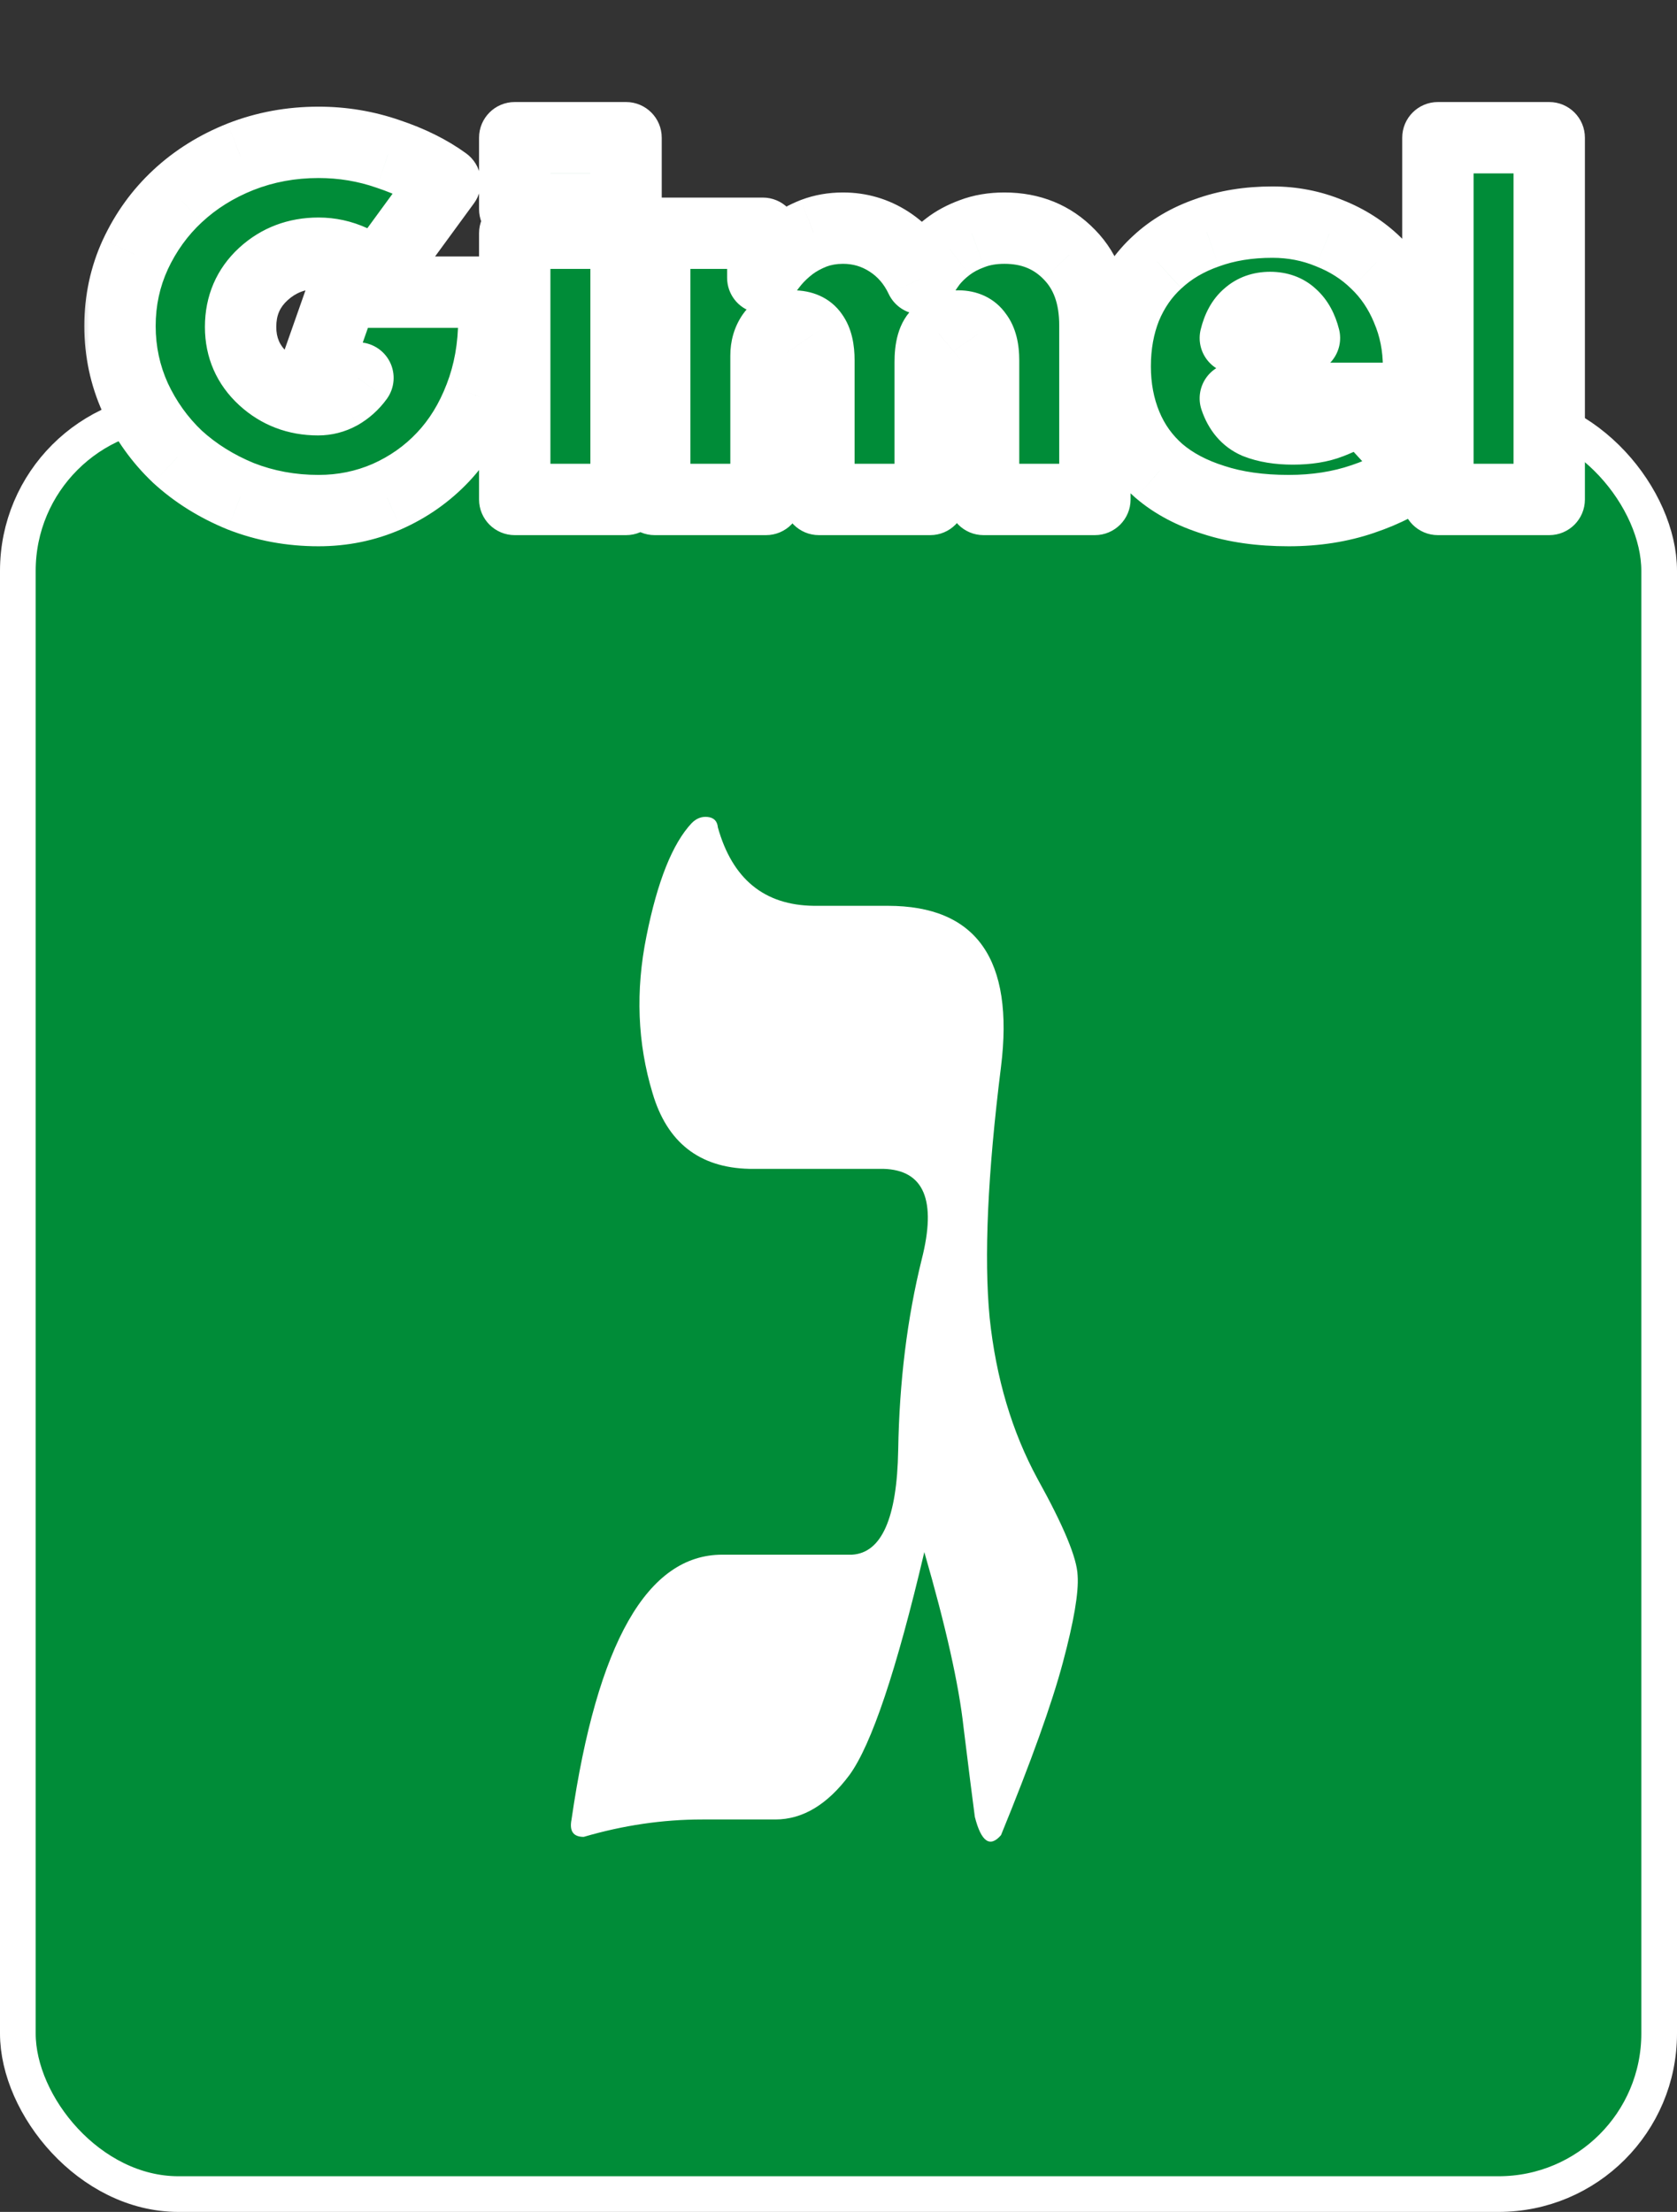 <svg width="47" height="62" viewBox="0 0 47 62" fill="none" xmlns="http://www.w3.org/2000/svg">
<rect x="0" y="0" width="47" height="62" fill="#333333" stroke="none"/>
<rect x="0.5" y="11.5" width="46" height="50" rx="4.5" fill="#008C38" stroke="white"/>
<mask id="path-2-outside-1_4374_472" maskUnits="userSpaceOnUse" x="2" y="2" width="43" height="14" fill="black">
<rect fill="white" x="2" y="2" width="43" height="14"/>
<path d="M13.841 8.943C13.841 9.732 13.711 10.46 13.451 11.127C13.2 11.786 12.854 12.349 12.412 12.817C11.97 13.285 11.445 13.653 10.838 13.922C10.241 14.182 9.603 14.312 8.927 14.312C8.156 14.312 7.428 14.178 6.743 13.909C6.067 13.632 5.478 13.263 4.975 12.804C4.481 12.336 4.087 11.786 3.792 11.153C3.506 10.52 3.363 9.849 3.363 9.138C3.363 8.427 3.506 7.76 3.792 7.136C4.087 6.503 4.481 5.957 4.975 5.498C5.478 5.03 6.067 4.662 6.743 4.393C7.428 4.124 8.156 3.99 8.927 3.99C9.603 3.99 10.254 4.098 10.877 4.315C11.502 4.523 12.034 4.787 12.476 5.108L10.566 7.721C10.418 7.574 10.188 7.435 9.876 7.305C9.573 7.166 9.257 7.097 8.927 7.097C8.321 7.097 7.805 7.292 7.38 7.682C6.956 8.072 6.743 8.566 6.743 9.164C6.743 9.745 6.956 10.23 7.38 10.62C7.805 11.01 8.316 11.205 8.914 11.205C9.131 11.205 9.335 11.153 9.525 11.049C9.725 10.936 9.894 10.785 10.033 10.594H8.758L9.603 8.189H13.841V8.943ZM17.546 3.86V5.862H14.426V3.86H17.546ZM17.546 6.538V14H14.426V6.538H17.546ZM21.468 9.97V14H18.349V6.538H21.378V7.786C21.456 7.647 21.559 7.5 21.689 7.344C21.828 7.179 21.988 7.028 22.171 6.889C22.352 6.75 22.565 6.633 22.808 6.538C23.059 6.443 23.332 6.395 23.627 6.395C24.095 6.395 24.523 6.521 24.913 6.772C25.303 7.023 25.602 7.37 25.811 7.812C25.88 7.682 25.975 7.535 26.096 7.37C26.227 7.205 26.383 7.054 26.564 6.915C26.755 6.768 26.98 6.646 27.241 6.551C27.509 6.447 27.812 6.395 28.151 6.395C28.887 6.395 29.494 6.642 29.971 7.136C30.447 7.621 30.686 8.284 30.686 9.125V14H27.566V10.1C27.566 9.779 27.505 9.541 27.384 9.385C27.271 9.22 27.098 9.138 26.863 9.138C26.647 9.138 26.46 9.207 26.305 9.346C26.148 9.476 26.07 9.745 26.07 10.152V14H22.951V10.1C22.951 9.779 22.894 9.541 22.782 9.385C22.669 9.22 22.487 9.138 22.235 9.138C21.95 9.138 21.75 9.22 21.637 9.385C21.525 9.55 21.468 9.745 21.468 9.97ZM35.597 8.618C35.345 8.618 35.137 8.692 34.973 8.839C34.808 8.978 34.691 9.19 34.622 9.476H36.559C36.489 9.199 36.372 8.986 36.208 8.839C36.052 8.692 35.848 8.618 35.597 8.618ZM39.757 13.168C39.358 13.497 38.838 13.77 38.197 13.987C37.564 14.204 36.871 14.312 36.117 14.312C35.319 14.312 34.617 14.212 34.011 14.013C33.404 13.822 32.897 13.554 32.49 13.207C32.082 12.852 31.775 12.423 31.567 11.92C31.359 11.417 31.255 10.867 31.255 10.269C31.255 9.671 31.354 9.121 31.554 8.618C31.762 8.115 32.056 7.691 32.438 7.344C32.819 6.989 33.283 6.716 33.829 6.525C34.375 6.326 34.986 6.226 35.662 6.226C36.225 6.226 36.758 6.33 37.261 6.538C37.763 6.737 38.197 7.015 38.561 7.37C38.933 7.725 39.224 8.154 39.432 8.657C39.648 9.16 39.757 9.706 39.757 10.295V11.166H34.622C34.734 11.504 34.929 11.734 35.207 11.855C35.493 11.968 35.835 12.024 36.234 12.024C36.65 12.024 37.001 11.968 37.287 11.855C37.581 11.742 37.867 11.595 38.145 11.413L39.757 13.168ZM43.419 3.86V14H40.299V3.86H43.419Z"/>
</mask>
<path d="M13.841 8.943C13.841 9.732 13.711 10.46 13.451 11.127C13.2 11.786 12.854 12.349 12.412 12.817C11.97 13.285 11.445 13.653 10.838 13.922C10.241 14.182 9.603 14.312 8.927 14.312C8.156 14.312 7.428 14.178 6.743 13.909C6.067 13.632 5.478 13.263 4.975 12.804C4.481 12.336 4.087 11.786 3.792 11.153C3.506 10.52 3.363 9.849 3.363 9.138C3.363 8.427 3.506 7.76 3.792 7.136C4.087 6.503 4.481 5.957 4.975 5.498C5.478 5.03 6.067 4.662 6.743 4.393C7.428 4.124 8.156 3.99 8.927 3.99C9.603 3.99 10.254 4.098 10.877 4.315C11.502 4.523 12.034 4.787 12.476 5.108L10.566 7.721C10.418 7.574 10.188 7.435 9.876 7.305C9.573 7.166 9.257 7.097 8.927 7.097C8.321 7.097 7.805 7.292 7.38 7.682C6.956 8.072 6.743 8.566 6.743 9.164C6.743 9.745 6.956 10.23 7.38 10.62C7.805 11.01 8.316 11.205 8.914 11.205C9.131 11.205 9.335 11.153 9.525 11.049C9.725 10.936 9.894 10.785 10.033 10.594H8.758L9.603 8.189H13.841V8.943ZM17.546 3.86V5.862H14.426V3.86H17.546ZM17.546 6.538V14H14.426V6.538H17.546ZM21.468 9.97V14H18.349V6.538H21.378V7.786C21.456 7.647 21.559 7.5 21.689 7.344C21.828 7.179 21.988 7.028 22.171 6.889C22.352 6.75 22.565 6.633 22.808 6.538C23.059 6.443 23.332 6.395 23.627 6.395C24.095 6.395 24.523 6.521 24.913 6.772C25.303 7.023 25.602 7.37 25.811 7.812C25.88 7.682 25.975 7.535 26.096 7.37C26.227 7.205 26.383 7.054 26.564 6.915C26.755 6.768 26.98 6.646 27.241 6.551C27.509 6.447 27.812 6.395 28.151 6.395C28.887 6.395 29.494 6.642 29.971 7.136C30.447 7.621 30.686 8.284 30.686 9.125V14H27.566V10.1C27.566 9.779 27.505 9.541 27.384 9.385C27.271 9.22 27.098 9.138 26.863 9.138C26.647 9.138 26.46 9.207 26.305 9.346C26.148 9.476 26.07 9.745 26.07 10.152V14H22.951V10.1C22.951 9.779 22.894 9.541 22.782 9.385C22.669 9.22 22.487 9.138 22.235 9.138C21.95 9.138 21.75 9.22 21.637 9.385C21.525 9.55 21.468 9.745 21.468 9.97ZM35.597 8.618C35.345 8.618 35.137 8.692 34.973 8.839C34.808 8.978 34.691 9.19 34.622 9.476H36.559C36.489 9.199 36.372 8.986 36.208 8.839C36.052 8.692 35.848 8.618 35.597 8.618ZM39.757 13.168C39.358 13.497 38.838 13.77 38.197 13.987C37.564 14.204 36.871 14.312 36.117 14.312C35.319 14.312 34.617 14.212 34.011 14.013C33.404 13.822 32.897 13.554 32.49 13.207C32.082 12.852 31.775 12.423 31.567 11.92C31.359 11.417 31.255 10.867 31.255 10.269C31.255 9.671 31.354 9.121 31.554 8.618C31.762 8.115 32.056 7.691 32.438 7.344C32.819 6.989 33.283 6.716 33.829 6.525C34.375 6.326 34.986 6.226 35.662 6.226C36.225 6.226 36.758 6.33 37.261 6.538C37.763 6.737 38.197 7.015 38.561 7.37C38.933 7.725 39.224 8.154 39.432 8.657C39.648 9.16 39.757 9.706 39.757 10.295V11.166H34.622C34.734 11.504 34.929 11.734 35.207 11.855C35.493 11.968 35.835 12.024 36.234 12.024C36.65 12.024 37.001 11.968 37.287 11.855C37.581 11.742 37.867 11.595 38.145 11.413L39.757 13.168ZM43.419 3.86V14H40.299V3.86H43.419Z" fill="#008C38"/>
<path d="M13.451 11.127L12.52 10.764L12.517 10.771L13.451 11.127ZM10.838 13.922L11.237 14.839L11.243 14.836L10.838 13.922ZM6.743 13.909L6.364 14.834C6.369 14.836 6.373 14.838 6.378 14.84L6.743 13.909ZM4.975 12.804L4.288 13.53C4.292 13.534 4.296 13.538 4.301 13.542L4.975 12.804ZM3.792 11.153L2.881 11.565L2.886 11.575L3.792 11.153ZM3.792 7.136L2.886 6.714L2.883 6.719L3.792 7.136ZM4.975 5.498L5.656 6.23L5.657 6.23L4.975 5.498ZM6.743 4.393L6.378 3.462L6.374 3.464L6.743 4.393ZM10.877 4.315L10.549 5.26L10.561 5.264L10.877 4.315ZM12.476 5.108L13.284 5.698C13.441 5.484 13.506 5.215 13.464 4.953C13.423 4.69 13.279 4.455 13.064 4.299L12.476 5.108ZM10.566 7.721L9.858 8.428C10.065 8.635 10.351 8.74 10.642 8.718C10.934 8.696 11.2 8.547 11.373 8.311L10.566 7.721ZM9.876 7.305L9.461 8.214C9.471 8.219 9.481 8.224 9.492 8.228L9.876 7.305ZM7.38 7.682L6.704 6.945L6.704 6.945L7.38 7.682ZM7.38 10.62L8.057 9.883L7.38 10.62ZM9.525 11.049L10.004 11.927C10.009 11.925 10.013 11.922 10.018 11.92L9.525 11.049ZM10.033 10.594L10.841 11.182C11.062 10.878 11.094 10.475 10.924 10.14C10.753 9.805 10.409 9.594 10.033 9.594V10.594ZM8.758 10.594L7.815 10.262C7.707 10.569 7.755 10.908 7.943 11.172C8.13 11.437 8.434 11.594 8.758 11.594V10.594ZM9.603 8.189V7.189C9.179 7.189 8.801 7.457 8.66 7.858L9.603 8.189ZM13.841 8.189H14.841C14.841 7.637 14.394 7.189 13.841 7.189V8.189ZM12.841 8.943C12.841 9.62 12.73 10.223 12.52 10.764L14.383 11.49C14.693 10.696 14.841 9.843 14.841 8.943H12.841ZM12.517 10.771C12.308 11.318 12.028 11.767 11.684 12.13L13.139 13.504C13.679 12.931 14.092 12.253 14.386 11.483L12.517 10.771ZM11.684 12.13C11.336 12.499 10.923 12.791 10.434 13.008L11.243 14.836C11.968 14.516 12.602 14.071 13.139 13.504L11.684 12.13ZM10.44 13.005C9.972 13.208 9.471 13.312 8.927 13.312V15.312C9.736 15.312 10.509 15.156 11.237 14.839L10.44 13.005ZM8.927 13.312C8.275 13.312 7.671 13.199 7.109 12.978L6.378 14.84C7.185 15.156 8.037 15.312 8.927 15.312V13.312ZM7.123 12.984C6.548 12.748 6.06 12.44 5.65 12.066L4.301 13.542C4.896 14.086 5.587 14.516 6.364 14.834L7.123 12.984ZM5.663 12.078C5.263 11.699 4.942 11.252 4.699 10.731L2.886 11.575C3.232 12.319 3.7 12.973 4.288 13.53L5.663 12.078ZM4.704 10.741C4.478 10.241 4.363 9.71 4.363 9.138H2.363C2.363 9.987 2.535 10.8 2.881 11.565L4.704 10.741ZM4.363 9.138C4.363 8.566 4.478 8.041 4.702 7.553L2.883 6.719C2.535 7.479 2.363 8.289 2.363 9.138H4.363ZM4.699 7.558C4.941 7.038 5.26 6.599 5.656 6.23L4.295 4.766C3.703 5.316 3.233 5.968 2.886 6.714L4.699 7.558ZM5.657 6.23C6.063 5.851 6.545 5.548 7.113 5.322L6.374 3.464C5.59 3.775 4.893 4.209 4.294 4.766L5.657 6.23ZM7.109 5.324C7.671 5.103 8.275 4.99 8.927 4.99V2.99C8.037 2.99 7.185 3.146 6.378 3.462L7.109 5.324ZM8.927 4.99C9.494 4.99 10.033 5.08 10.549 5.26L11.206 3.37C10.473 3.116 9.712 2.99 8.927 2.99V4.99ZM10.561 5.264C11.107 5.446 11.545 5.668 11.889 5.917L13.064 4.299C12.524 3.907 11.896 3.6 11.194 3.366L10.561 5.264ZM11.669 4.518L9.758 7.131L11.373 8.311L13.284 5.698L11.669 4.518ZM11.273 7.014C10.993 6.734 10.628 6.535 10.261 6.382L9.492 8.228C9.749 8.335 9.843 8.413 9.858 8.428L11.273 7.014ZM10.292 6.396C9.86 6.198 9.402 6.097 8.927 6.097V8.097C9.111 8.097 9.286 8.135 9.461 8.214L10.292 6.396ZM8.927 6.097C8.085 6.097 7.324 6.377 6.704 6.945L8.057 8.419C8.287 8.207 8.557 8.097 8.927 8.097V6.097ZM6.704 6.945C6.065 7.533 5.743 8.298 5.743 9.164H7.743C7.743 8.834 7.847 8.611 8.057 8.419L6.704 6.945ZM5.743 9.164C5.743 10.022 6.072 10.776 6.704 11.357L8.057 9.883C7.84 9.684 7.743 9.467 7.743 9.164H5.743ZM6.704 11.357C7.321 11.923 8.076 12.205 8.914 12.205V10.205C8.557 10.205 8.29 10.097 8.057 9.883L6.704 11.357ZM8.914 12.205C9.299 12.205 9.667 12.111 10.004 11.927L9.047 10.171C9.002 10.195 8.963 10.205 8.914 10.205V12.205ZM10.018 11.92C10.345 11.734 10.621 11.485 10.841 11.182L9.224 10.006C9.167 10.084 9.104 10.138 9.033 10.178L10.018 11.92ZM10.033 9.594H8.758V11.594H10.033V9.594ZM9.702 10.925L10.547 8.52L8.66 7.858L7.815 10.262L9.702 10.925ZM9.603 9.189H13.841V7.189H9.603V9.189ZM12.841 8.189V8.943H14.841V8.189H12.841ZM17.546 3.86H18.546C18.546 3.308 18.099 2.86 17.546 2.86V3.86ZM17.546 5.862V6.862C18.099 6.862 18.546 6.414 18.546 5.862H17.546ZM14.426 5.862H13.426C13.426 6.414 13.874 6.862 14.426 6.862V5.862ZM14.426 3.86V2.86C13.874 2.86 13.426 3.308 13.426 3.86H14.426ZM17.546 6.538H18.546C18.546 5.986 18.099 5.538 17.546 5.538V6.538ZM17.546 14V15C18.099 15 18.546 14.552 18.546 14H17.546ZM14.426 14H13.426C13.426 14.552 13.874 15 14.426 15V14ZM14.426 6.538V5.538C13.874 5.538 13.426 5.986 13.426 6.538H14.426ZM16.546 3.86V5.862H18.546V3.86H16.546ZM17.546 4.862H14.426V6.862H17.546V4.862ZM15.426 5.862V3.86H13.426V5.862H15.426ZM14.426 4.86H17.546V2.86H14.426V4.86ZM16.546 6.538V14H18.546V6.538H16.546ZM17.546 13H14.426V15H17.546V13ZM15.426 14V6.538H13.426V14H15.426ZM14.426 7.538H17.546V5.538H14.426V7.538ZM21.468 14V15C22.021 15 22.468 14.552 22.468 14H21.468ZM18.349 14H17.349C17.349 14.552 17.796 15 18.349 15V14ZM18.349 6.538V5.538C17.796 5.538 17.349 5.986 17.349 6.538H18.349ZM21.378 6.538H22.378C22.378 5.986 21.93 5.538 21.378 5.538V6.538ZM21.378 7.786H20.378C20.378 8.241 20.684 8.638 21.124 8.753C21.564 8.869 22.026 8.673 22.249 8.276L21.378 7.786ZM21.689 7.344L20.925 6.7L20.921 6.704L21.689 7.344ZM22.171 6.889L21.564 6.094L21.564 6.094L22.171 6.889ZM22.808 6.538L22.453 5.603L22.442 5.607L22.808 6.538ZM24.913 6.772L25.455 5.931V5.931L24.913 6.772ZM25.811 7.812L24.906 8.238C25.067 8.58 25.407 8.802 25.785 8.812C26.164 8.821 26.515 8.616 26.693 8.283L25.811 7.812ZM26.096 7.37L25.312 6.75C25.305 6.759 25.298 6.768 25.291 6.777L26.096 7.37ZM26.564 6.915L27.171 7.71L27.176 7.706L26.564 6.915ZM27.241 6.551L27.585 7.49C27.59 7.488 27.596 7.486 27.602 7.484L27.241 6.551ZM29.971 7.136L29.251 7.83L29.257 7.837L29.971 7.136ZM30.686 14V15C31.238 15 31.686 14.552 31.686 14H30.686ZM27.566 14H26.566C26.566 14.552 27.013 15 27.566 15V14ZM27.384 9.385L26.558 9.95C26.57 9.966 26.582 9.983 26.594 9.999L27.384 9.385ZM26.305 9.346L26.945 10.114C26.953 10.107 26.961 10.101 26.969 10.093L26.305 9.346ZM26.07 14V15C26.623 15 27.07 14.552 27.07 14H26.07ZM22.951 14H21.951C21.951 14.552 22.398 15 22.951 15V14ZM22.782 9.385L21.956 9.95C21.961 9.957 21.966 9.964 21.971 9.97L22.782 9.385ZM21.637 9.385L22.463 9.95L22.463 9.95L21.637 9.385ZM20.468 9.97V14H22.468V9.97H20.468ZM21.468 13H18.349V15H21.468V13ZM19.349 14V6.538H17.349V14H19.349ZM18.349 7.538H21.378V5.538H18.349V7.538ZM20.378 6.538V7.786H22.378V6.538H20.378ZM22.249 8.276C22.29 8.203 22.357 8.106 22.458 7.984L20.921 6.704C20.762 6.894 20.621 7.092 20.506 7.296L22.249 8.276ZM22.454 7.988C22.543 7.883 22.649 7.781 22.776 7.684L21.564 6.094C21.328 6.274 21.113 6.476 20.925 6.7L22.454 7.988ZM22.776 7.684C22.876 7.609 23.005 7.535 23.173 7.469L22.442 5.607C22.125 5.732 21.829 5.892 21.564 6.094L22.776 7.684ZM23.162 7.473C23.29 7.425 23.441 7.395 23.627 7.395V5.395C23.222 5.395 22.828 5.461 22.453 5.603L23.162 7.473ZM23.627 7.395C23.904 7.395 24.145 7.466 24.372 7.613L25.455 5.931C24.902 5.575 24.285 5.395 23.627 5.395V7.395ZM24.372 7.613C24.596 7.757 24.773 7.956 24.906 8.238L26.715 7.386C26.432 6.784 26.011 6.29 25.455 5.931L24.372 7.613ZM26.693 8.283C26.733 8.208 26.799 8.103 26.902 7.963L25.291 6.777C25.151 6.967 25.027 7.156 24.928 7.341L26.693 8.283ZM26.881 7.99C26.955 7.896 27.049 7.803 27.171 7.71L25.959 6.12C25.716 6.305 25.498 6.514 25.312 6.75L26.881 7.99ZM27.176 7.706C27.275 7.63 27.407 7.555 27.585 7.49L26.896 5.612C26.554 5.738 26.236 5.905 25.953 6.124L27.176 7.706ZM27.602 7.484C27.737 7.431 27.915 7.395 28.151 7.395V5.395C27.71 5.395 27.281 5.463 26.88 5.618L27.602 7.484ZM28.151 7.395C28.638 7.395 28.977 7.547 29.251 7.83L30.69 6.442C30.01 5.737 29.137 5.395 28.151 5.395V7.395ZM29.257 7.837C29.509 8.093 29.686 8.481 29.686 9.125H31.686C31.686 8.088 31.386 7.15 30.684 6.435L29.257 7.837ZM29.686 9.125V14H31.686V9.125H29.686ZM30.686 13H27.566V15H30.686V13ZM28.566 14V10.1H26.566V14H28.566ZM28.566 10.1C28.566 9.685 28.493 9.182 28.173 8.771L26.594 9.999C26.552 9.945 26.547 9.91 26.551 9.927C26.556 9.946 26.566 9.999 26.566 10.1H28.566ZM28.209 8.82C27.875 8.333 27.362 8.138 26.863 8.138V10.138C26.863 10.138 26.86 10.138 26.855 10.137C26.849 10.137 26.84 10.136 26.829 10.134C26.807 10.129 26.776 10.12 26.74 10.103C26.66 10.065 26.598 10.007 26.558 9.95L28.209 8.82ZM26.863 8.138C26.412 8.138 25.987 8.291 25.64 8.599L26.969 10.093C26.959 10.102 26.939 10.117 26.91 10.127C26.897 10.132 26.885 10.135 26.876 10.136C26.867 10.138 26.863 10.138 26.863 10.138V8.138ZM25.664 8.578C25.134 9.019 25.07 9.714 25.07 10.152H27.07C27.07 10.081 27.074 10.027 27.078 9.987C27.083 9.947 27.088 9.927 27.089 9.924C27.093 9.911 27.068 10.012 26.945 10.114L25.664 8.578ZM25.07 10.152V14H27.07V10.152H25.07ZM26.07 13H22.951V15H26.07V13ZM23.951 14V10.1H21.951V14H23.951ZM23.951 10.1C23.951 9.696 23.886 9.206 23.592 8.8L21.971 9.97C21.932 9.917 21.929 9.886 21.935 9.911C21.941 9.936 21.951 9.995 21.951 10.1H23.951ZM23.607 8.82C23.259 8.312 22.721 8.138 22.235 8.138V10.138C22.255 10.138 22.216 10.141 22.148 10.111C22.073 10.077 22.003 10.019 21.956 9.95L23.607 8.82ZM22.235 8.138C21.773 8.138 21.184 8.277 20.812 8.82L22.463 9.95C22.401 10.041 22.318 10.097 22.253 10.124C22.199 10.146 22.183 10.138 22.235 10.138V8.138ZM20.812 8.82C20.571 9.172 20.468 9.57 20.468 9.97H22.468C22.468 9.941 22.472 9.93 22.471 9.932C22.471 9.933 22.47 9.936 22.469 9.939C22.467 9.943 22.465 9.947 22.463 9.95L20.812 8.82ZM34.973 8.839L35.617 9.604C35.624 9.597 35.632 9.591 35.639 9.584L34.973 8.839ZM34.622 9.476L33.65 9.24C33.578 9.538 33.646 9.853 33.836 10.094C34.025 10.335 34.315 10.476 34.622 10.476V9.476ZM36.559 9.476V10.476C36.867 10.476 37.157 10.334 37.347 10.091C37.536 9.849 37.604 9.532 37.529 9.233L36.559 9.476ZM36.208 8.839L35.521 9.566C35.528 9.572 35.534 9.578 35.541 9.584L36.208 8.839ZM39.757 13.168L40.394 13.939C40.605 13.764 40.736 13.51 40.754 13.237C40.773 12.963 40.679 12.694 40.493 12.492L39.757 13.168ZM38.197 13.987L37.877 13.04L37.873 13.041L38.197 13.987ZM34.011 14.013L34.323 13.063L34.311 13.059L34.011 14.013ZM32.49 13.207L31.832 13.961L31.842 13.969L32.49 13.207ZM31.567 11.92L32.491 11.538L31.567 11.92ZM31.554 8.618L30.63 8.236C30.628 8.24 30.626 8.245 30.624 8.249L31.554 8.618ZM32.438 7.344L33.111 8.084L33.12 8.076L32.438 7.344ZM33.829 6.525L34.158 7.469L34.172 7.464L33.829 6.525ZM37.261 6.538L36.878 7.462C36.883 7.464 36.888 7.466 36.892 7.468L37.261 6.538ZM38.561 7.37L37.862 8.086L37.871 8.094L38.561 7.37ZM39.432 8.657L38.508 9.039C38.51 9.044 38.511 9.048 38.513 9.053L39.432 8.657ZM39.757 11.166V12.166C40.309 12.166 40.757 11.718 40.757 11.166H39.757ZM34.622 11.166V10.166C34.3 10.166 33.998 10.32 33.81 10.581C33.623 10.842 33.571 11.177 33.673 11.482L34.622 11.166ZM35.207 11.855L34.806 12.771C34.817 12.776 34.829 12.781 34.84 12.785L35.207 11.855ZM37.287 11.855L36.93 10.921L36.92 10.925L37.287 11.855ZM38.145 11.413L38.881 10.736C38.55 10.376 38.006 10.308 37.596 10.577L38.145 11.413ZM35.597 7.618C35.136 7.618 34.679 7.76 34.306 8.094L35.639 9.584C35.633 9.59 35.625 9.596 35.614 9.602C35.604 9.609 35.594 9.613 35.586 9.616C35.569 9.622 35.569 9.618 35.597 9.618V7.618ZM34.329 8.074C33.951 8.392 33.751 8.822 33.65 9.24L35.594 9.712C35.612 9.637 35.63 9.599 35.637 9.585C35.644 9.573 35.64 9.585 35.617 9.604L34.329 8.074ZM34.622 10.476H36.559V8.476H34.622V10.476ZM37.529 9.233C37.425 8.819 37.227 8.409 36.874 8.094L35.541 9.584C35.518 9.564 35.554 9.579 35.589 9.719L37.529 9.233ZM36.894 8.112C36.521 7.76 36.057 7.618 35.597 7.618V9.618C35.625 9.618 35.621 9.622 35.598 9.614C35.587 9.61 35.573 9.603 35.558 9.594C35.544 9.585 35.531 9.576 35.521 9.566L36.894 8.112ZM39.12 12.397C38.839 12.629 38.436 12.851 37.877 13.04L38.517 14.934C39.24 14.69 39.877 14.366 40.394 13.939L39.12 12.397ZM37.873 13.041C37.357 13.218 36.774 13.312 36.117 13.312V15.312C36.967 15.312 37.771 15.19 38.521 14.933L37.873 13.041ZM36.117 13.312C35.4 13.312 34.807 13.222 34.323 13.063L33.699 14.963C34.428 15.203 35.239 15.312 36.117 15.312V13.312ZM34.311 13.059C33.808 12.901 33.426 12.691 33.138 12.445L31.842 13.969C32.368 14.417 33 14.744 33.711 14.967L34.311 13.059ZM33.147 12.453C32.857 12.2 32.64 11.899 32.491 11.538L30.643 12.302C30.909 12.947 31.308 13.503 31.832 13.961L33.147 12.453ZM32.491 11.538C32.338 11.168 32.255 10.749 32.255 10.269H30.255C30.255 10.985 30.38 11.667 30.643 12.302L32.491 11.538ZM32.255 10.269C32.255 9.784 32.335 9.36 32.483 8.987L30.624 8.249C30.374 8.881 30.255 9.558 30.255 10.269H32.255ZM32.478 9C32.633 8.626 32.844 8.326 33.11 8.084L31.765 6.604C31.269 7.055 30.891 7.604 30.63 8.236L32.478 9ZM33.12 8.076C33.389 7.825 33.729 7.619 34.158 7.469L33.499 5.581C32.837 5.812 32.249 6.153 31.756 6.612L33.12 8.076ZM34.172 7.464C34.592 7.311 35.084 7.226 35.662 7.226V5.226C34.888 5.226 34.158 5.34 33.486 5.586L34.172 7.464ZM35.662 7.226C36.099 7.226 36.501 7.306 36.878 7.462L37.643 5.614C37.015 5.354 36.352 5.226 35.662 5.226V7.226ZM36.892 7.468C37.28 7.621 37.599 7.828 37.862 8.086L39.259 6.654C38.795 6.201 38.247 5.853 37.629 5.608L36.892 7.468ZM37.871 8.094C38.137 8.347 38.35 8.658 38.508 9.039L40.356 8.275C40.097 7.651 39.73 7.103 39.251 6.646L37.871 8.094ZM38.513 9.053C38.672 9.421 38.757 9.831 38.757 10.295H40.757C40.757 9.58 40.625 8.898 40.35 8.261L38.513 9.053ZM38.757 10.295V11.166H40.757V10.295H38.757ZM39.757 10.166H34.622V12.166H39.757V10.166ZM33.673 11.482C33.858 12.037 34.223 12.516 34.806 12.771L35.608 10.939C35.605 10.938 35.607 10.938 35.611 10.941C35.614 10.944 35.615 10.945 35.615 10.944C35.614 10.943 35.594 10.919 35.57 10.85L33.673 11.482ZM34.84 12.785C35.272 12.956 35.745 13.024 36.234 13.024V11.024C35.925 11.024 35.714 10.98 35.573 10.925L34.84 12.785ZM36.234 13.024C36.734 13.024 37.217 12.957 37.653 12.785L36.92 10.925C36.784 10.978 36.566 11.024 36.234 11.024V13.024ZM37.644 12.789C38.009 12.649 38.359 12.469 38.693 12.249L37.596 10.577C37.376 10.722 37.154 10.835 36.93 10.921L37.644 12.789ZM37.408 12.089L39.02 13.845L40.493 12.492L38.881 10.736L37.408 12.089ZM43.419 3.86H44.419C44.419 3.308 43.972 2.86 43.419 2.86V3.86ZM43.419 14V15C43.972 15 44.419 14.552 44.419 14H43.419ZM40.299 14H39.299C39.299 14.552 39.747 15 40.299 15V14ZM40.299 3.86V2.86C39.747 2.86 39.299 3.308 39.299 3.86H40.299ZM42.419 3.86V14H44.419V3.86H42.419ZM43.419 13H40.299V15H43.419V13ZM41.299 14V3.86H39.299V14H41.299ZM40.299 4.86H43.419V2.86H40.299V4.86Z" fill="white" mask="url(#path-2-outside-1_4374_472)"/>
<path d="M24.88 25.39C27.37 25.39 28.428 26.895 28.054 29.906C27.679 32.901 27.574 35.245 27.736 36.938C27.915 38.63 28.363 40.136 29.079 41.454C29.811 42.773 30.186 43.676 30.202 44.164C30.235 44.636 30.096 45.45 29.787 46.605C29.478 47.761 28.9 49.372 28.054 51.44C27.744 51.797 27.5 51.627 27.321 50.927C27.256 50.438 27.15 49.6 27.004 48.412C26.874 47.224 26.508 45.588 25.905 43.505C25.124 46.825 24.424 48.908 23.806 49.755C23.187 50.585 22.495 51 21.73 51H19.68C18.573 51 17.466 51.163 16.359 51.488C16.066 51.488 15.953 51.325 16.018 51C16.734 46.052 18.142 43.578 20.241 43.578H23.879C24.709 43.529 25.14 42.553 25.173 40.648C25.205 38.728 25.425 36.946 25.832 35.302C26.255 33.642 25.897 32.795 24.758 32.763H20.998C19.598 32.73 18.695 32.022 18.288 30.639C17.865 29.239 17.808 27.774 18.117 26.244C18.426 24.698 18.85 23.64 19.387 23.07C19.517 22.94 19.663 22.883 19.826 22.899C20.005 22.916 20.103 23.013 20.119 23.192C20.526 24.641 21.421 25.373 22.805 25.39H24.88Z" fill="white"/>
</svg>
